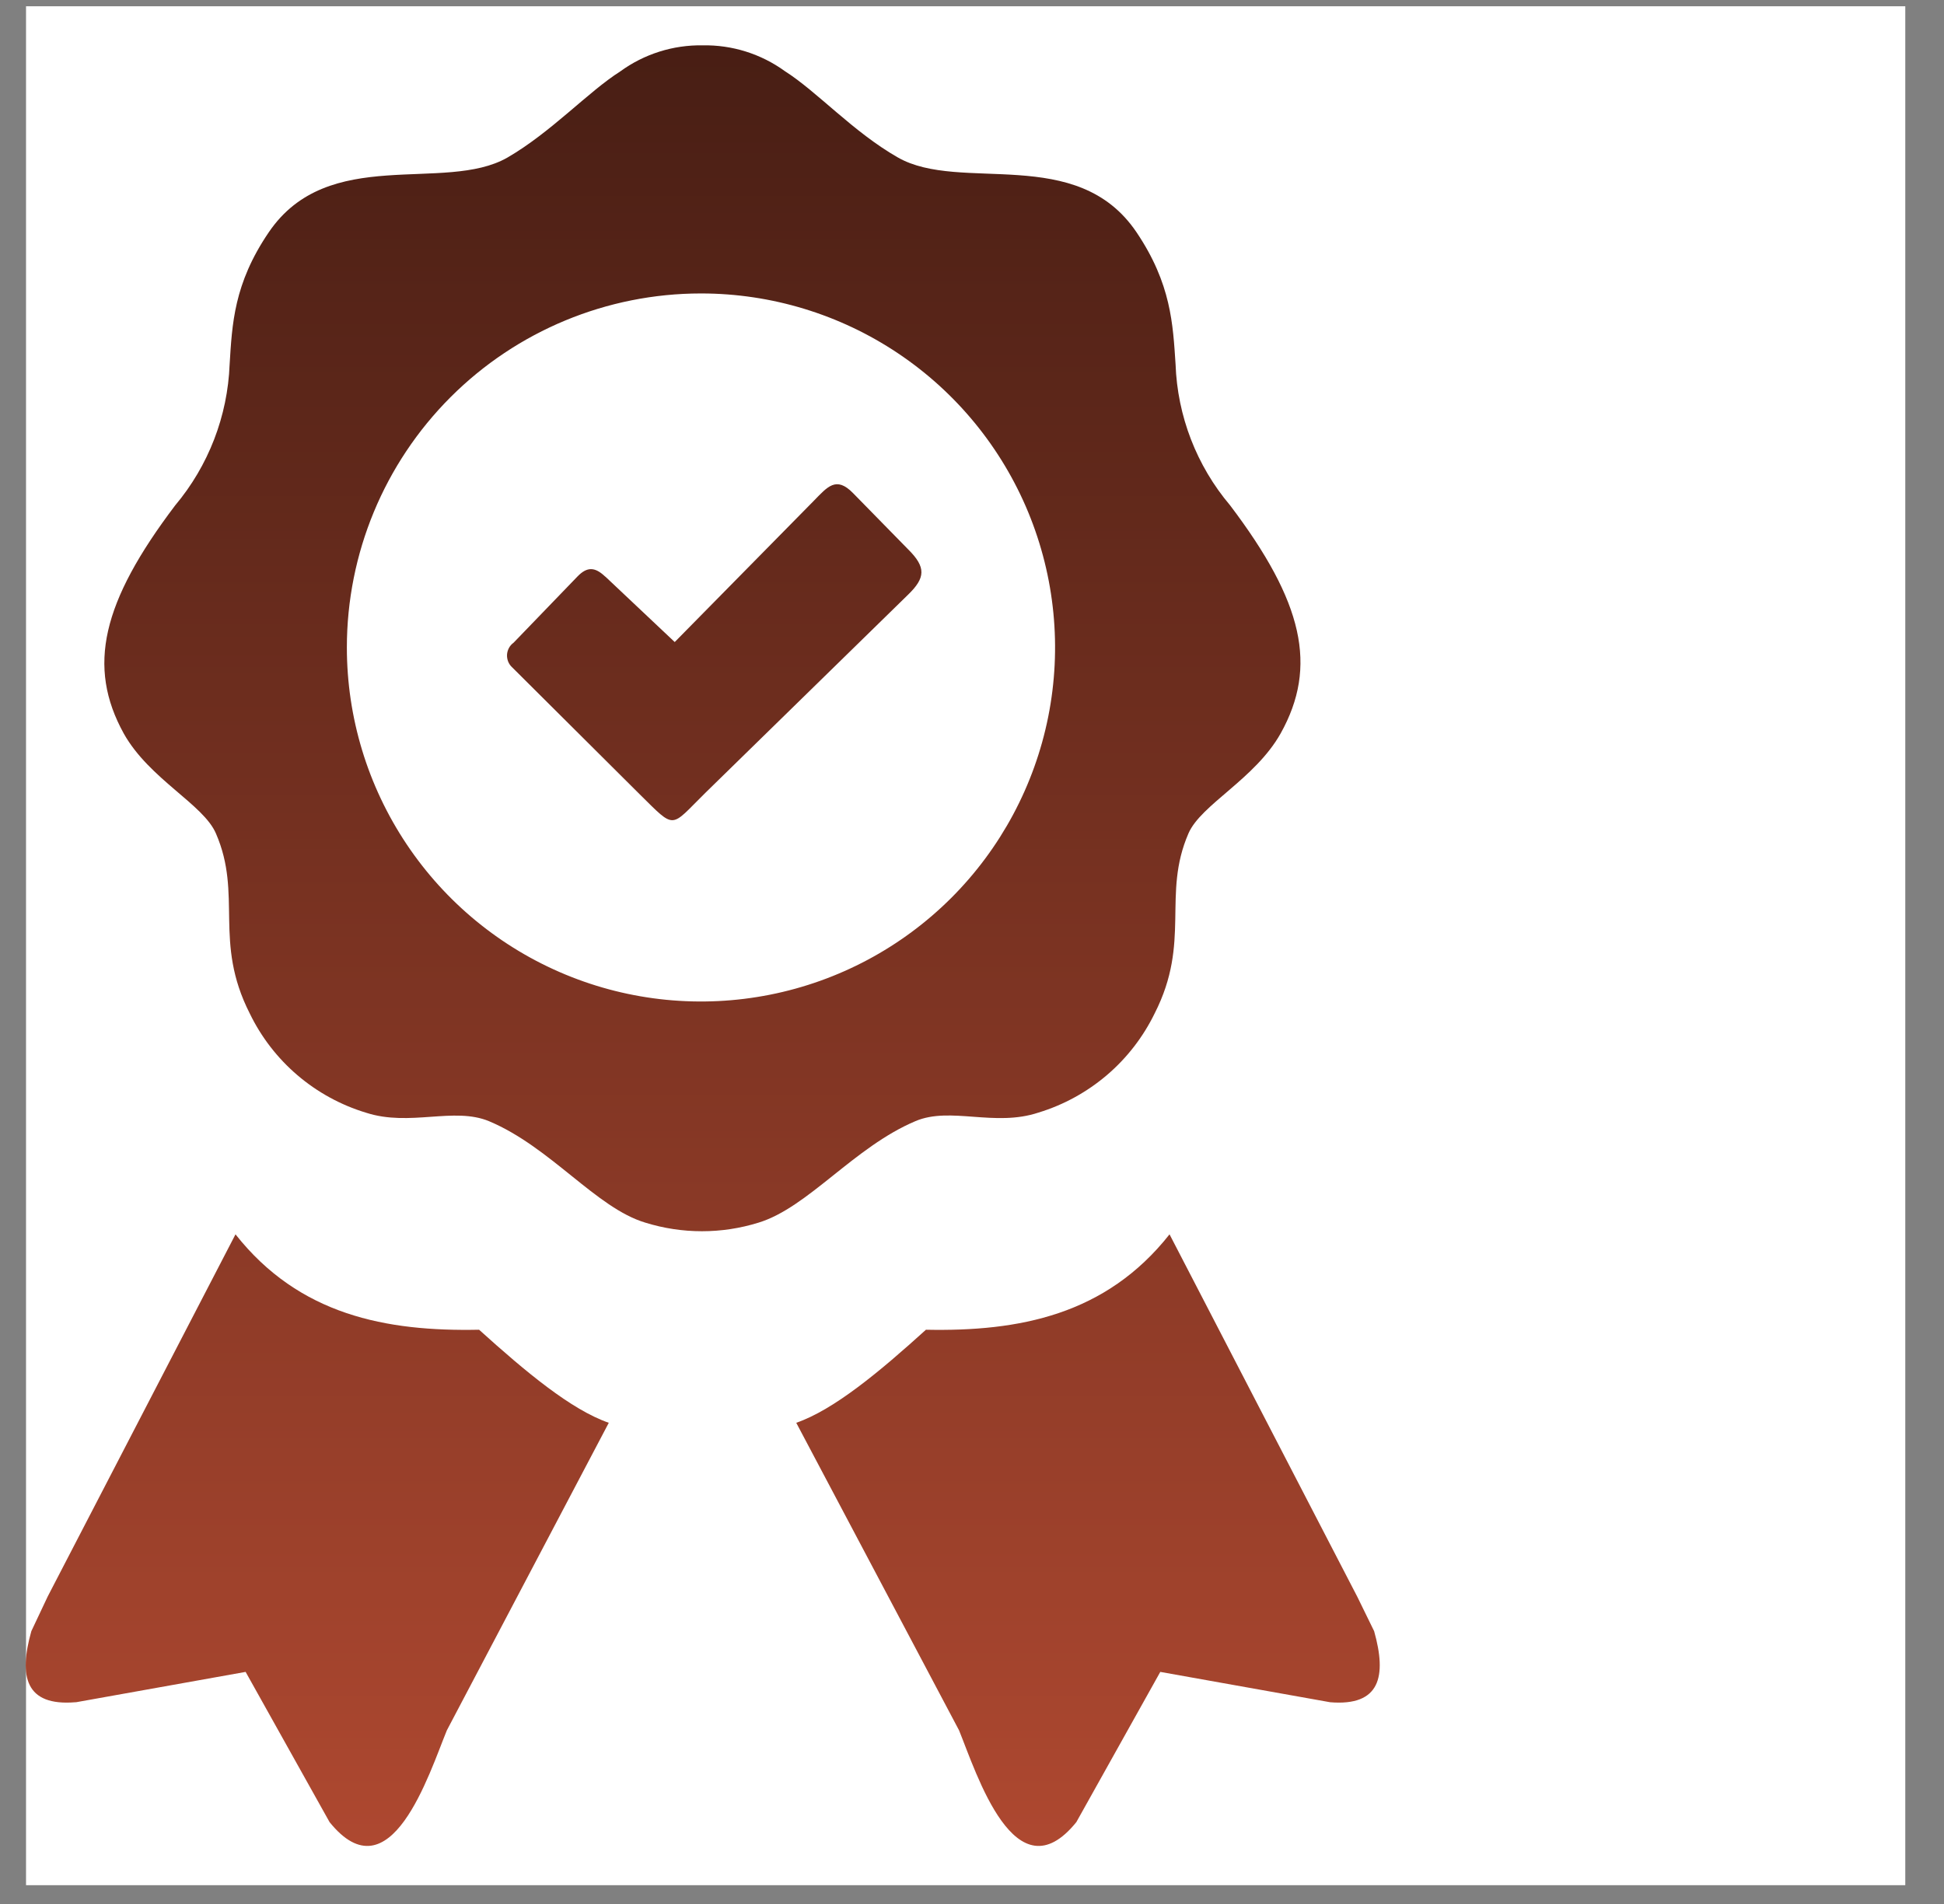 <svg width="49" height="48" viewBox="0 0 49 48" fill="none" xmlns="http://www.w3.org/2000/svg">
<rect x="0" y="0" width="49" height="48" fill="#808080" stroke="none"/>
<g clip-path="url(#clip0_1710_6924)">
<rect width="47.368" height="47.368" transform="translate(0.656 0.158)" fill="white"/>
<g clip-path="url(#clip1_1710_6924)">
<path fill-rule="evenodd" clip-rule="evenodd" d="M17.709 1.143C18.452 1.129 19.18 1.357 19.782 1.793C20.598 2.311 21.503 3.326 22.63 3.969C24.211 4.874 27.144 3.626 28.648 5.857C29.523 7.157 29.564 8.177 29.631 9.182C29.677 10.488 30.161 11.741 31.005 12.739C32.852 15.178 33.221 16.803 32.279 18.491C31.633 19.64 30.27 20.283 29.956 21.011C29.283 22.562 30.026 23.733 29.106 25.544C28.816 26.14 28.407 26.671 27.902 27.102C27.398 27.532 26.811 27.855 26.177 28.048C25.068 28.418 23.96 27.89 23.077 28.263C21.522 28.92 20.373 30.439 19.12 30.823C18.191 31.112 17.195 31.112 16.265 30.823C15.027 30.453 13.882 28.92 12.327 28.266C11.44 27.897 10.332 28.41 9.227 28.052C8.592 27.86 8.003 27.538 7.498 27.107C6.993 26.676 6.583 26.145 6.294 25.547C5.374 23.737 6.117 22.566 5.444 21.015C5.13 20.276 3.767 19.644 3.121 18.495C2.186 16.803 2.57 15.181 4.414 12.743C5.254 11.743 5.738 10.491 5.788 9.186C5.851 8.177 5.891 7.157 6.771 5.861C8.271 3.644 11.204 4.878 12.789 3.973C13.897 3.33 14.824 2.314 15.633 1.801C16.235 1.362 16.964 1.131 17.709 1.143ZM33.528 42.914L29.246 42.149L27.13 45.936C25.593 47.838 24.617 44.713 24.174 43.623L20.07 35.869C21.019 35.54 22.165 34.587 23.339 33.523C25.685 33.571 27.872 33.154 29.479 31.118L34.215 40.261L34.636 41.122C34.958 42.264 34.788 43.017 33.528 42.914ZM1.916 42.914L6.191 42.149L8.307 45.936C9.841 47.838 10.816 44.713 11.263 43.623L15.345 35.869C14.396 35.54 13.254 34.587 12.076 33.523C9.73 33.571 7.543 33.154 5.936 31.118L1.203 40.247L0.79 41.122C0.468 42.264 0.638 43.017 1.898 42.914H1.916ZM15.264 14.542L17.007 16.186L20.513 12.625C20.857 12.274 21.075 11.993 21.503 12.433L22.892 13.851C23.347 14.302 23.325 14.568 22.892 14.989L17.783 19.984C16.878 20.874 17.044 20.93 16.117 20.017L12.911 16.825C12.866 16.785 12.832 16.735 12.809 16.68C12.787 16.624 12.777 16.564 12.78 16.504C12.784 16.444 12.801 16.386 12.829 16.334C12.858 16.281 12.899 16.236 12.947 16.201L14.558 14.531C14.802 14.28 14.998 14.295 15.249 14.531L15.264 14.542ZM17.68 7.398C19.445 7.4 21.169 7.925 22.635 8.907C24.102 9.889 25.244 11.284 25.918 12.915C26.591 14.546 26.767 16.34 26.421 18.071C26.075 19.801 25.224 21.391 23.976 22.638C22.727 23.885 21.137 24.734 19.406 25.077C17.675 25.421 15.881 25.244 14.251 24.568C12.62 23.892 11.227 22.748 10.247 21.28C9.267 19.813 8.743 18.088 8.743 16.323C8.743 13.956 9.683 11.687 11.356 10.013C13.029 8.339 15.299 7.399 17.665 7.398H17.68Z" fill="url(#paint0_linear_1710_6924)"/>
</g>
</g>
<defs>
<linearGradient id="paint0_linear_1710_6924" x1="17.713" y1="1.143" x2="17.713" y2="46.537" gradientUnits="userSpaceOnUse">
<stop stop-color="#481E14"/>
<stop offset="1" stop-color="#AE4830"/>
</linearGradient>
<clipPath id="clip0_1710_6924">
<rect width="47.368" height="47.368" fill="white" transform="translate(0.656 0.158)"/>
</clipPath>
<clipPath id="clip1_1710_6924">
<rect width="34.116" height="45.395" fill="white" transform="translate(0.656 1.145)"/>
</clipPath>
</defs>
</svg>
